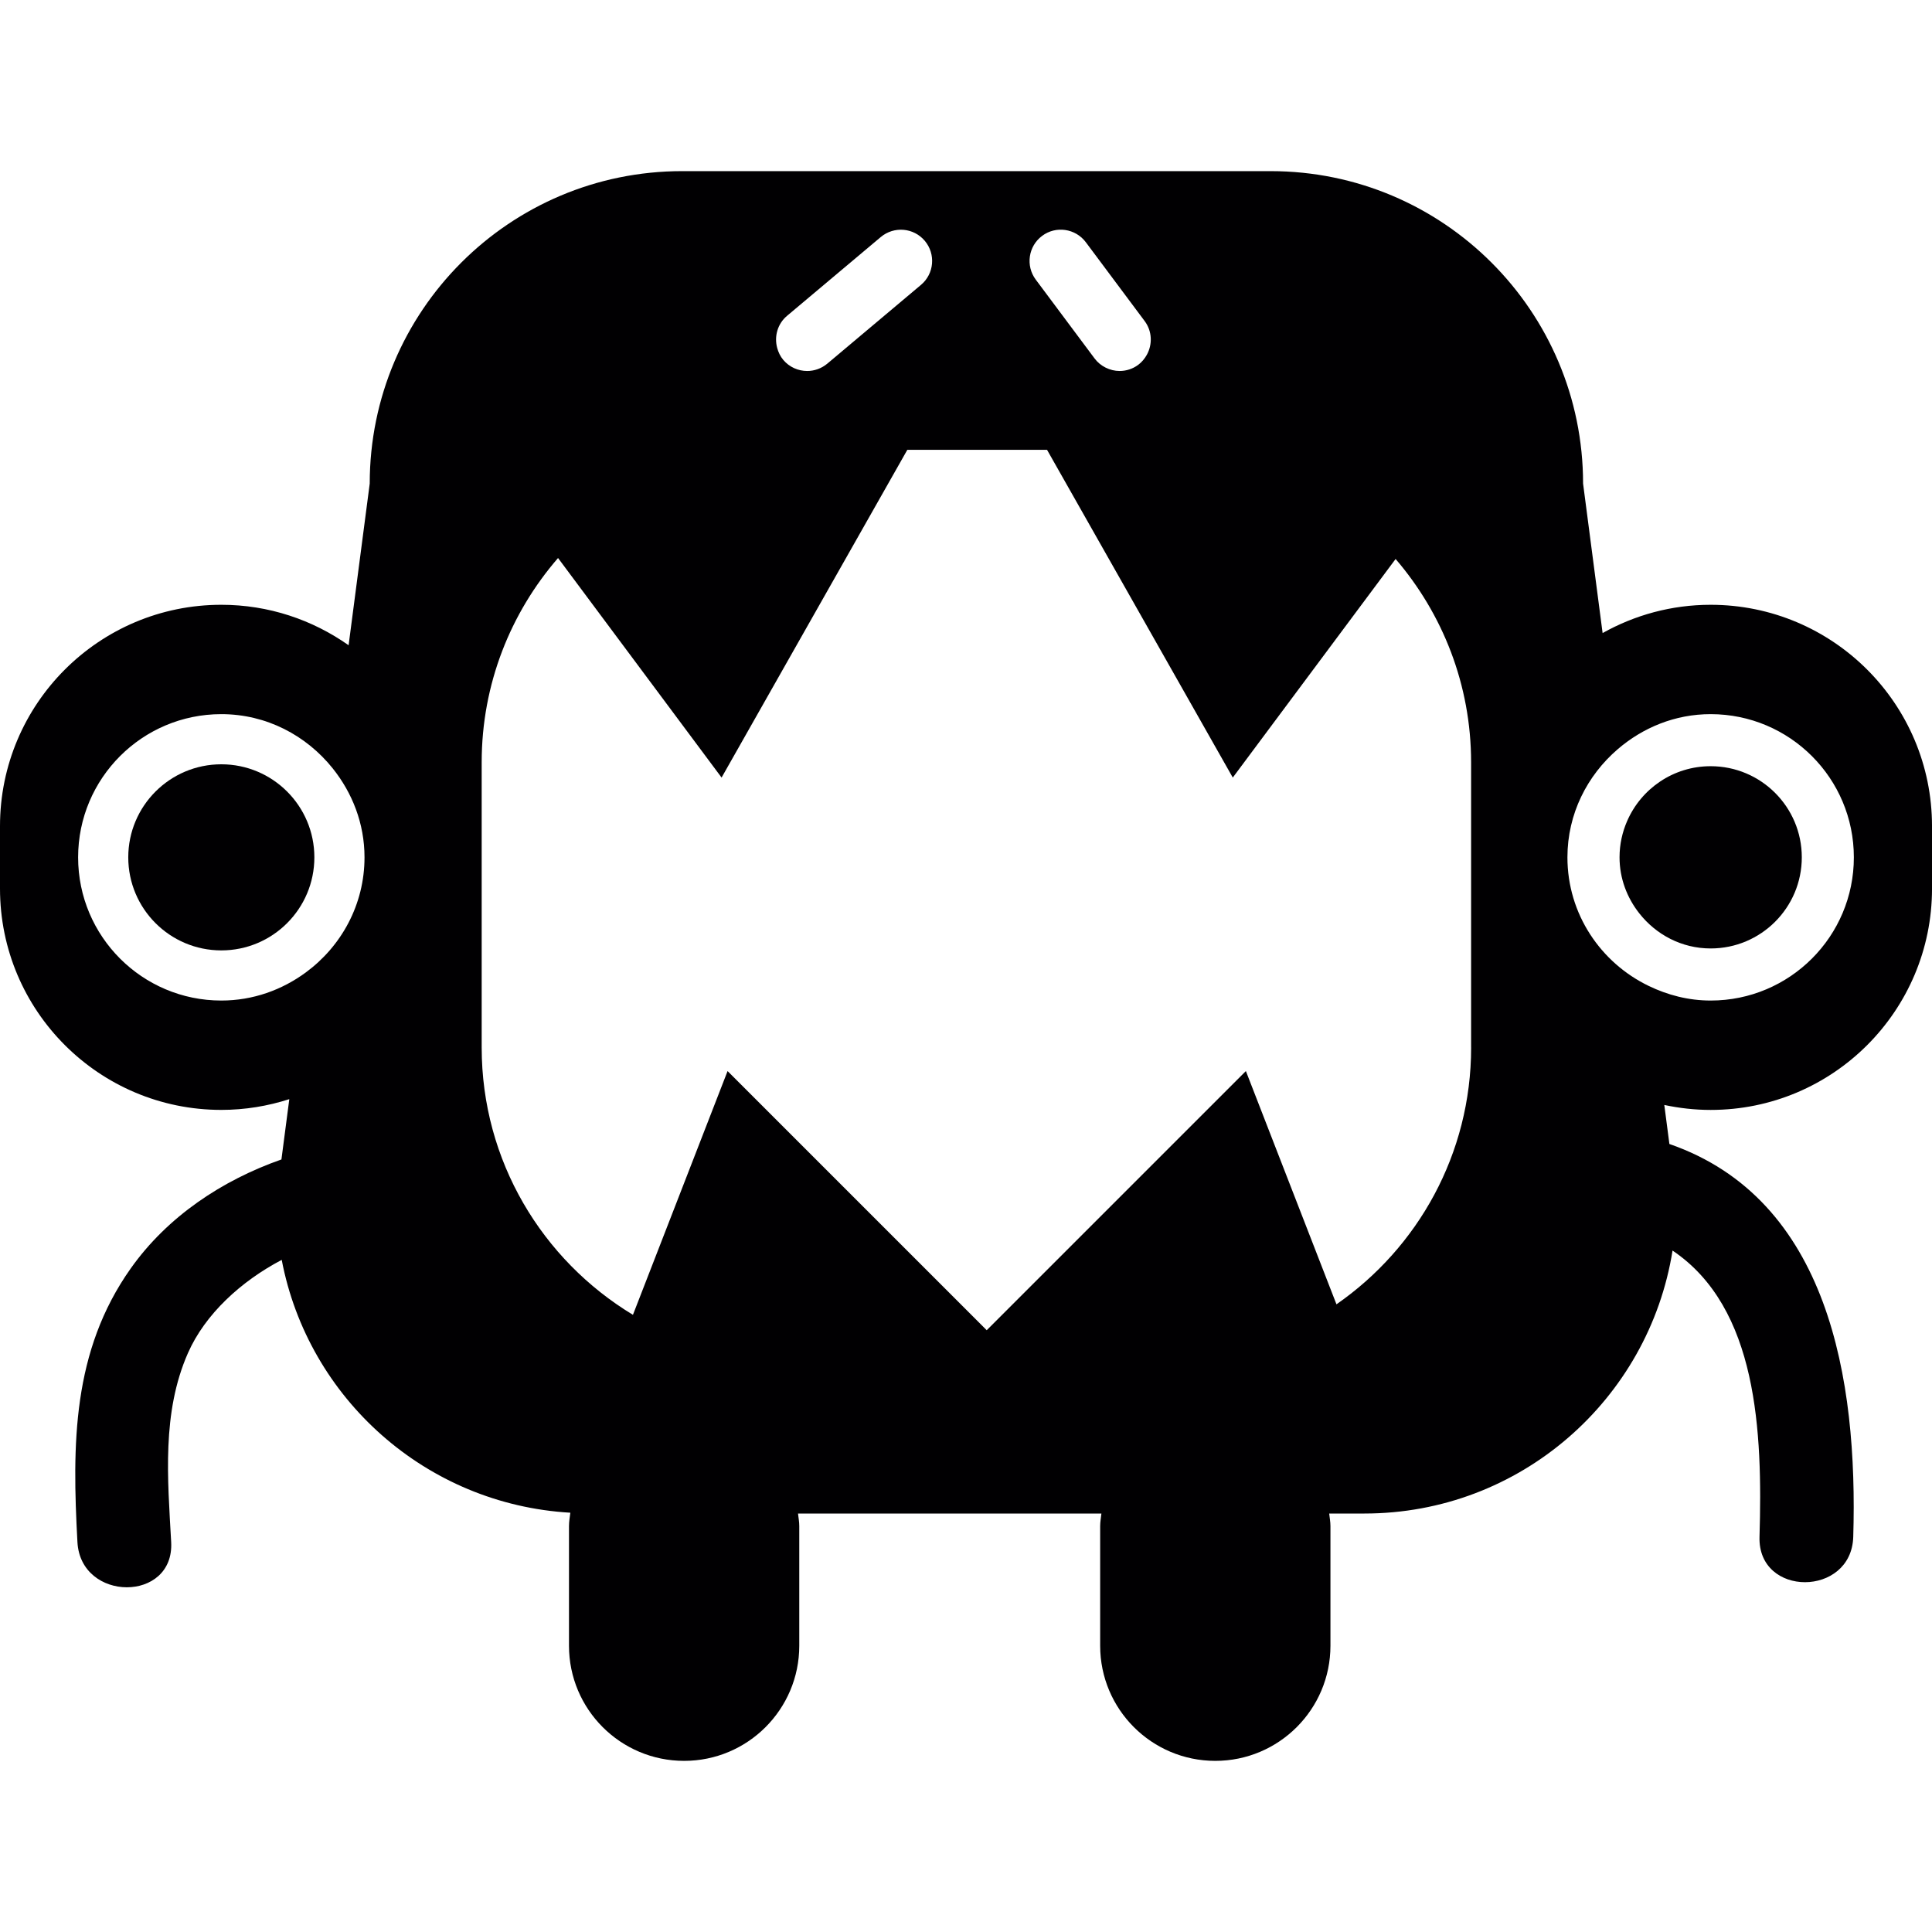 <?xml version="1.0" encoding="iso-8859-1"?>
<!-- Uploaded to: SVG Repo, www.svgrepo.com, Generator: SVG Repo Mixer Tools -->
<svg height="800px" width="800px" version="1.1" id="Capa_1" xmlns="http://www.w3.org/2000/svg" xmlns:xlink="http://www.w3.org/1999/xlink" 
	 viewBox="0 0 502.614 502.614" xml:space="preserve">
<g>
	<g>
		<path style="fill:#010002;" d="M445.031,157.337c-10.218,0-19.793,2.691-28.109,7.356l-5.08-38.887
			c0-44.894-36.392-81.286-81.286-81.286H177.471c-44.894,0-81.286,36.392-81.286,81.286l-5.495,42.057
			c-9.372-6.609-20.777-10.527-33.116-10.527C25.776,157.337,0,183.112,0,214.911v16.257c0,31.799,25.776,57.575,57.575,57.575
			c6.178,0,12.112-1,17.688-2.796l-2.048,15.688c-15.461,5.43-29.653,14.859-39.212,28.361
			c-15.241,21.533-15.241,45.788-13.859,71.182c0.854,15.639,25.239,15.721,24.386,0c-0.902-16.477-2.471-33.644,4.357-49.162
			c4.463-10.144,13.835-18.704,24.402-24.256c6.877,36.066,37.562,63.614,75.084,65.776c-0.13,1.146-0.35,2.268-0.35,3.455v31.149
			c0,16.542,13.412,29.954,29.954,29.954s29.954-13.412,29.954-29.954v-31.149c0-1.114-0.211-2.162-0.325-3.243h78.928
			c-0.114,1.081-0.325,2.13-0.325,3.243v31.149c0,16.542,13.412,29.954,29.954,29.954s29.954-13.412,29.954-29.954v-31.149
			c0-1.114-0.211-2.162-0.325-3.243h9.153c40.497,0,73.986-29.653,80.172-68.41c22.142,14.9,23.435,47.138,22.622,74.49
			c-0.471,15.737,23.914,15.688,24.386,0c1.227-40.984-6.381-87.862-47.829-102.217l-1.325-10.153
			c3.894,0.829,7.925,1.292,12.071,1.292c31.799,0,57.575-25.776,57.575-57.575V214.92
			C502.614,183.112,476.83,157.337,445.031,157.337z M271.112,61.363c3.568-2.682,8.681-1.943,11.372,1.658l15.298,20.5
			c1.975,2.642,2.065,6.08,0.561,8.795c-0.545,0.975-1.268,1.87-2.219,2.585c-1.455,1.089-3.162,1.609-4.853,1.609
			c-1.268,0-2.512-0.309-3.65-0.878c-1.097-0.553-2.089-1.341-2.869-2.39l-15.298-20.5
			C266.772,69.142,267.511,64.045,271.112,61.363z M204.751,82.164l24.386-20.5c3.447-2.878,8.559-2.447,11.453,0.992
			c2.886,3.438,2.447,8.568-0.992,11.453l-23.662,19.899l-0.723,0.602c-1.528,1.276-3.381,1.902-5.227,1.902
			c-2.317,0-4.617-0.984-6.226-2.894c-0.788-0.935-1.276-2.008-1.577-3.113C201.385,87.545,202.255,84.261,204.751,82.164z
			 M57.575,260.293c-20.573,0-37.253-16.68-37.253-37.253s16.68-37.253,37.253-37.253c11.754,0,22.11,5.552,28.938,14.054
			c5.121,6.381,8.316,14.379,8.316,23.199c0,12.315-6.048,23.15-15.257,29.929C73.393,257.521,65.833,260.293,57.575,260.293z
			 M382.718,272.519c0,27.702-13.884,52.129-35.034,66.801l-23.565-60.68L256.7,346.058l-67.418-67.418l-24.621,63.411
			c-23.557-14.233-39.35-40.009-39.35-69.54v-74.206c0-20.338,7.519-38.887,19.866-53.137l42.545,57.12l48.324-85.269h36.343
			l48.324,85.269l42.358-56.868c12.209,14.225,19.639,32.677,19.639,52.893v74.206H382.718z M445.031,260.293
			c-5.804,0-11.226-1.439-16.119-3.804c-12.469-6.023-21.142-18.679-21.142-33.449c0-11.307,5.145-21.313,13.095-28.141
			c6.519-5.601,14.892-9.112,24.166-9.112c20.573,0,37.253,16.68,37.253,37.253S465.613,260.293,445.031,260.293z"/>
		<circle style="fill:#010002;" cx="57.575" cy="223.04" r="24.207"/>
		<path style="fill:#010002;" d="M445.031,199.329c-9.73,0-18.07,5.869-21.72,14.249c-1.268,2.902-1.983,6.088-1.983,9.454
			c0,5.519,1.959,10.527,5.121,14.558c4.341,5.527,11.006,9.153,18.582,9.153c13.095,0,23.711-10.616,23.711-23.711
			C468.742,209.937,458.126,199.329,445.031,199.329z"/>
	</g>
</g>
</svg>